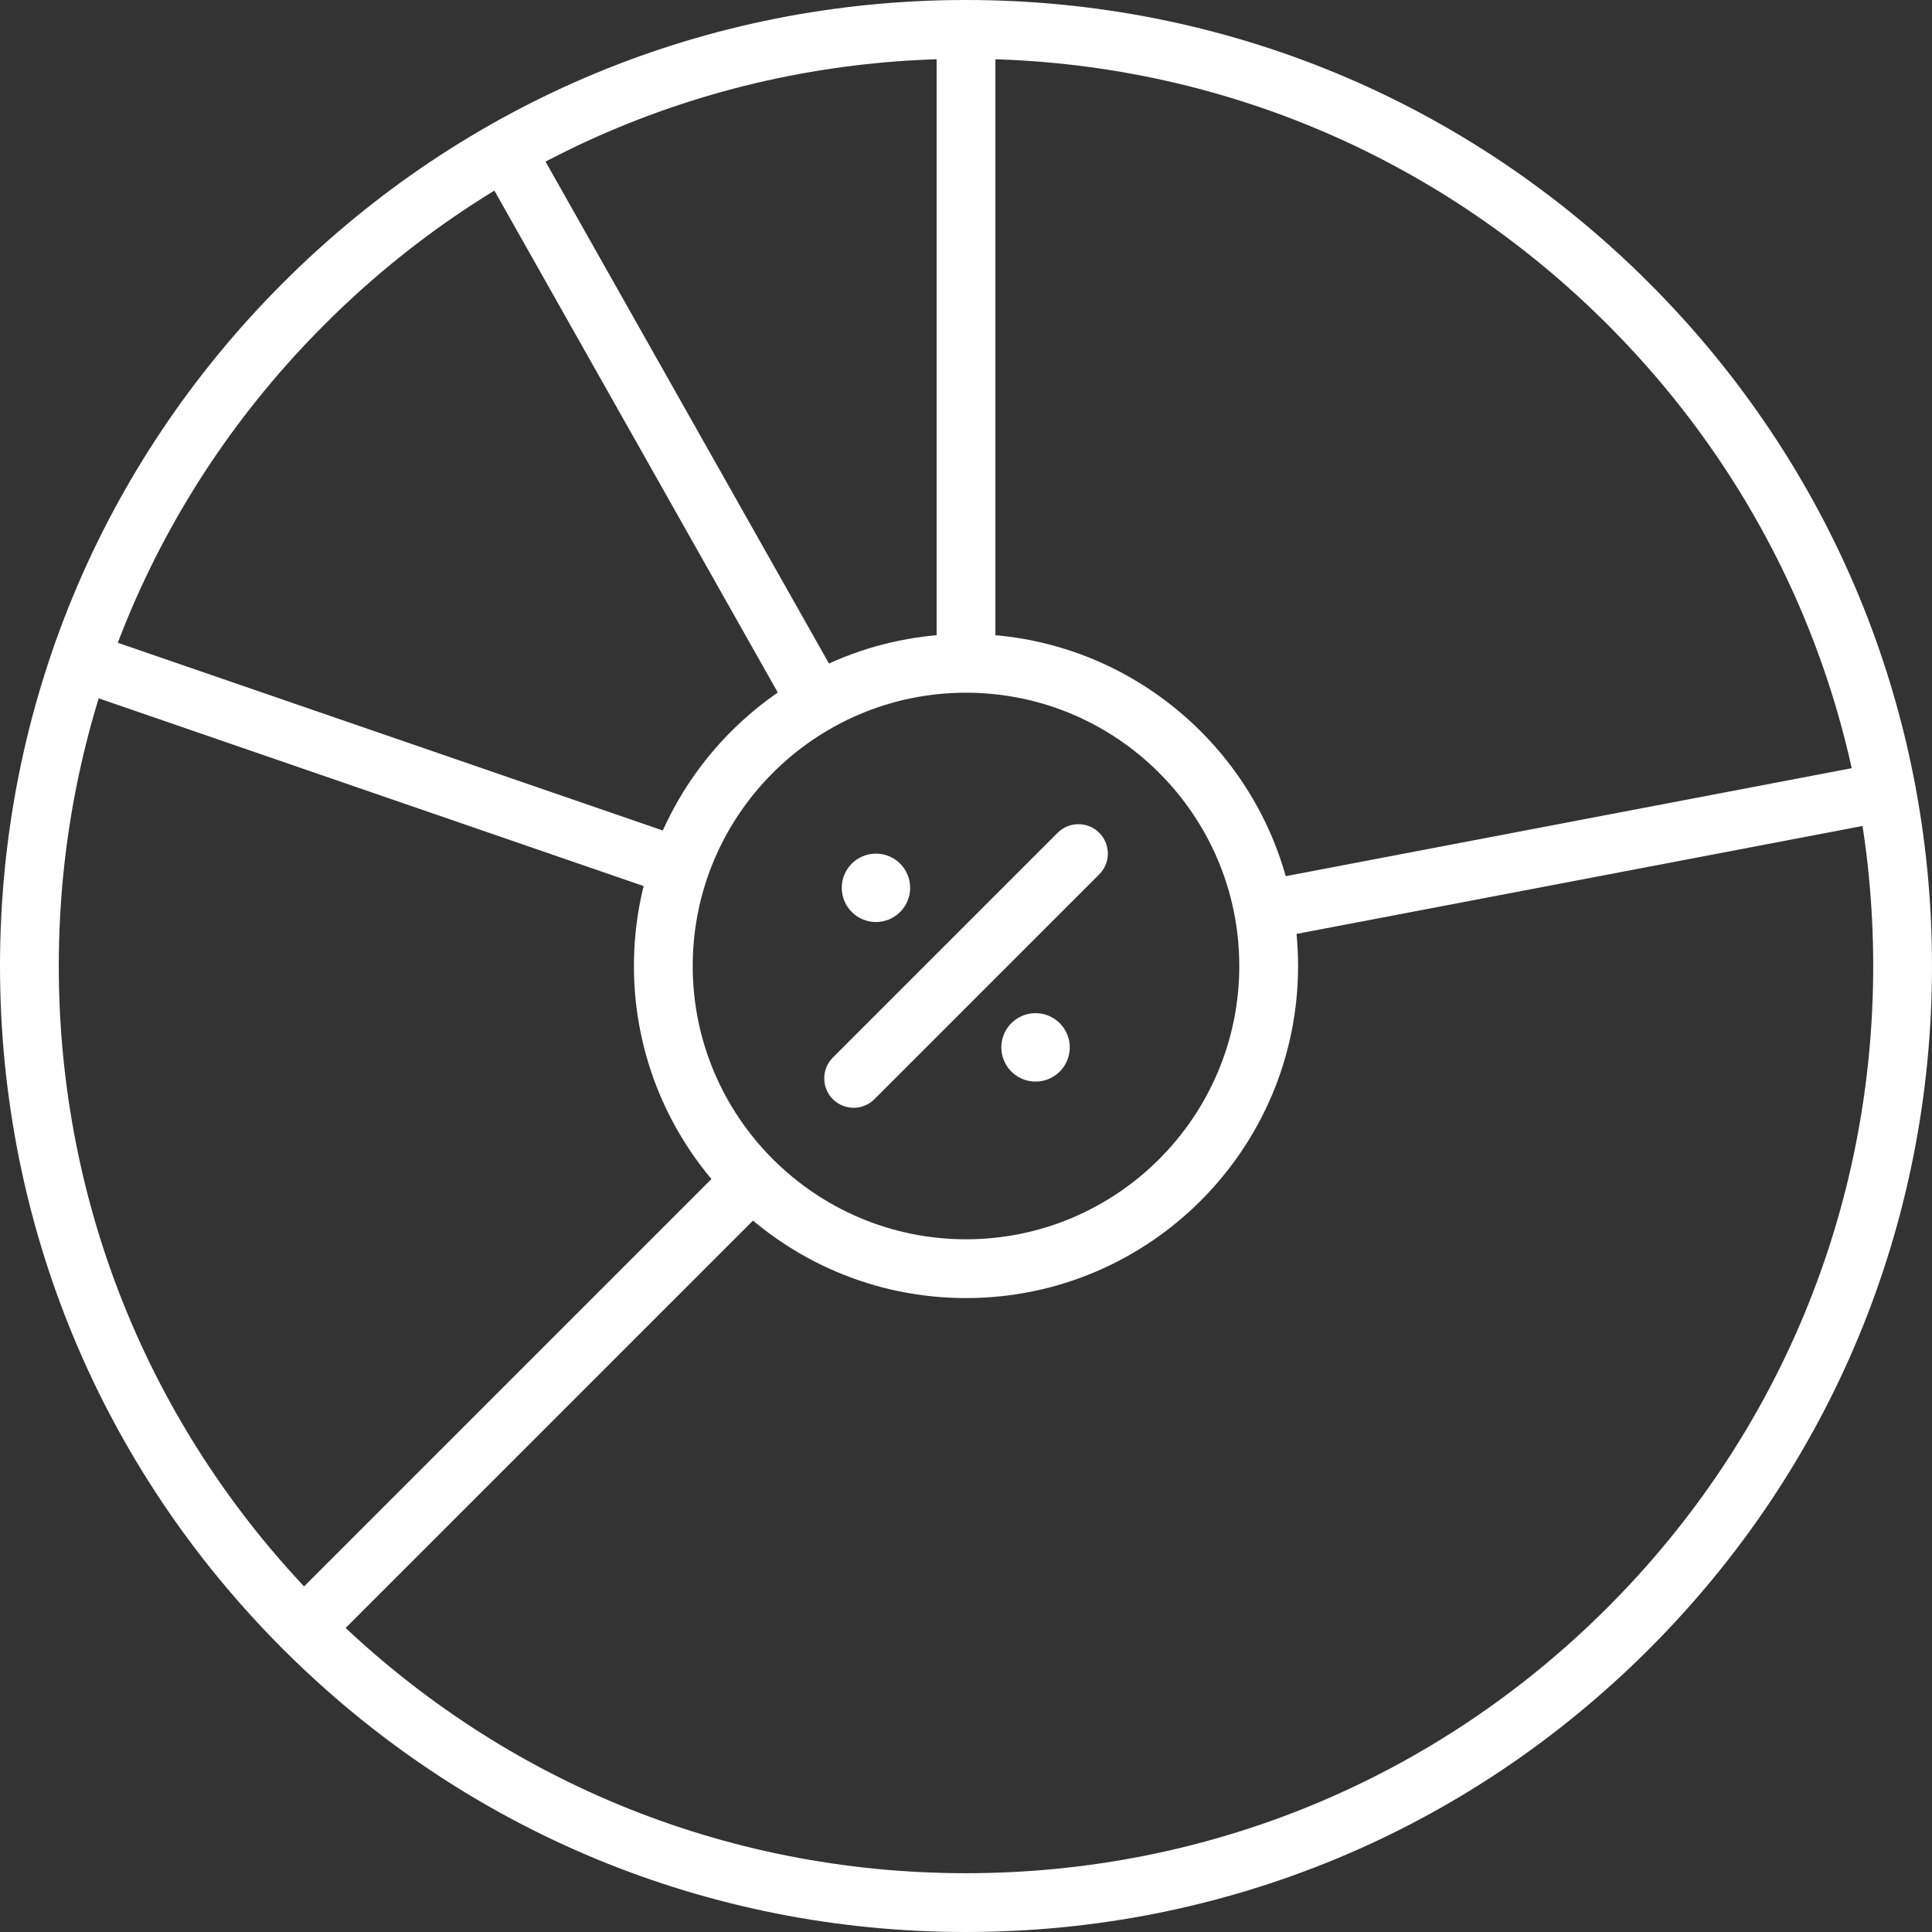 <?xml version="1.0" encoding="UTF-8"?>
<svg xmlns="http://www.w3.org/2000/svg" width="42" height="42" viewBox="0 0 42 42" fill="none">
  <rect x="0" y="0" width="42" height="42" fill="#333333" stroke="none"/>
  <g clip-path="url(#clip0_4052_317)">
    <path d="M21 42C15.391 42 10.117 39.816 6.151 35.849C2.184 31.883 0 26.609 0 21C0 15.391 2.184 10.117 6.151 6.151C10.117 2.184 15.39 0 21 0C26.61 0 31.883 2.184 35.849 6.151C39.816 10.117 42 15.39 42 21C42 26.61 39.816 31.883 35.849 35.849C31.883 39.816 26.61 42 21 42ZM21 1.278C15.732 1.278 10.779 3.329 7.055 7.055C3.329 10.779 1.278 15.732 1.278 21C1.278 26.268 3.329 31.221 7.055 34.946C10.78 38.671 15.732 40.722 21 40.722C26.268 40.722 31.221 38.671 34.946 34.946C38.671 31.22 40.722 26.268 40.722 21C40.722 15.732 38.671 10.779 34.946 7.055C31.22 3.329 26.268 1.278 21 1.278Z" fill="white"></path>
    <path d="M21 28.219C17.019 28.219 13.781 24.981 13.781 21C13.781 17.019 17.019 13.781 21 13.781C24.981 13.781 28.219 17.019 28.219 21C28.219 24.981 24.981 28.219 21 28.219ZM21 15.059C17.724 15.059 15.059 17.724 15.059 21C15.059 24.276 17.724 26.941 21 26.941C24.276 26.941 26.941 24.276 26.941 21C26.941 17.724 24.276 15.059 21 15.059Z" fill="white"></path>
    <path d="M18.557 24.082C18.393 24.082 18.23 24.02 18.105 23.895C17.856 23.645 17.856 23.241 18.105 22.991L22.992 18.104C23.242 17.855 23.647 17.855 23.896 18.104C24.146 18.354 24.146 18.759 23.896 19.008L19.009 23.895C18.885 24.019 18.721 24.082 18.558 24.082H18.557Z" fill="white"></path>
    <path d="M19.042 20.044C19.453 20.044 19.786 19.711 19.786 19.3C19.786 18.89 19.453 18.557 19.042 18.557C18.632 18.557 18.299 18.89 18.299 19.3C18.299 19.711 18.632 20.044 19.042 20.044Z" fill="white"></path>
    <path d="M23.236 22.94C23.33 22.54 23.082 22.14 22.683 22.045C22.283 21.951 21.882 22.198 21.788 22.598C21.694 22.998 21.941 23.398 22.341 23.493C22.741 23.587 23.141 23.34 23.236 22.94Z" fill="white"></path>
    <path d="M6.603 36.036C6.439 36.036 6.276 35.974 6.152 35.849C5.902 35.599 5.902 35.194 6.152 34.945L15.722 25.375C15.971 25.125 16.376 25.125 16.626 25.375C16.875 25.624 16.875 26.029 16.626 26.278L7.055 35.849C6.931 35.973 6.767 36.036 6.604 36.036H6.603Z" fill="white"></path>
    <path d="M21 14.876C20.647 14.876 20.361 14.589 20.361 14.237V0.973C20.361 0.62 20.647 0.334 21 0.334C21.353 0.334 21.639 0.62 21.639 0.973V14.238C21.639 14.59 21.353 14.877 21 14.877V14.876Z" fill="white"></path>
    <path d="M14.591 19.432C14.522 19.432 14.452 19.421 14.383 19.397L1.689 15.024C1.355 14.909 1.177 14.545 1.292 14.212C1.407 13.878 1.771 13.701 2.104 13.816L14.799 18.189C15.133 18.304 15.31 18.668 15.195 19.001C15.104 19.266 14.856 19.432 14.591 19.432Z" fill="white"></path>
    <path d="M17.674 15.748C17.451 15.748 17.235 15.631 17.117 15.424L10.572 3.833C10.398 3.525 10.507 3.136 10.814 2.962C11.121 2.788 11.511 2.897 11.685 3.204L18.23 14.794C18.404 15.101 18.294 15.491 17.988 15.665C17.888 15.721 17.781 15.747 17.674 15.747V15.748Z" fill="white"></path>
    <path d="M27.55 20.413C27.249 20.413 26.982 20.2 26.923 19.893C26.857 19.547 27.084 19.212 27.431 19.146L40.888 16.579C41.234 16.512 41.57 16.74 41.635 17.086C41.702 17.433 41.474 17.768 41.128 17.834L27.67 20.401C27.63 20.409 27.589 20.412 27.55 20.412V20.413Z" fill="white"></path>
  </g>
  <defs>
    <clipPath id="clip0_4052_317">
      <rect width="42" height="42" fill="white"></rect>
    </clipPath>
  </defs>
</svg>
